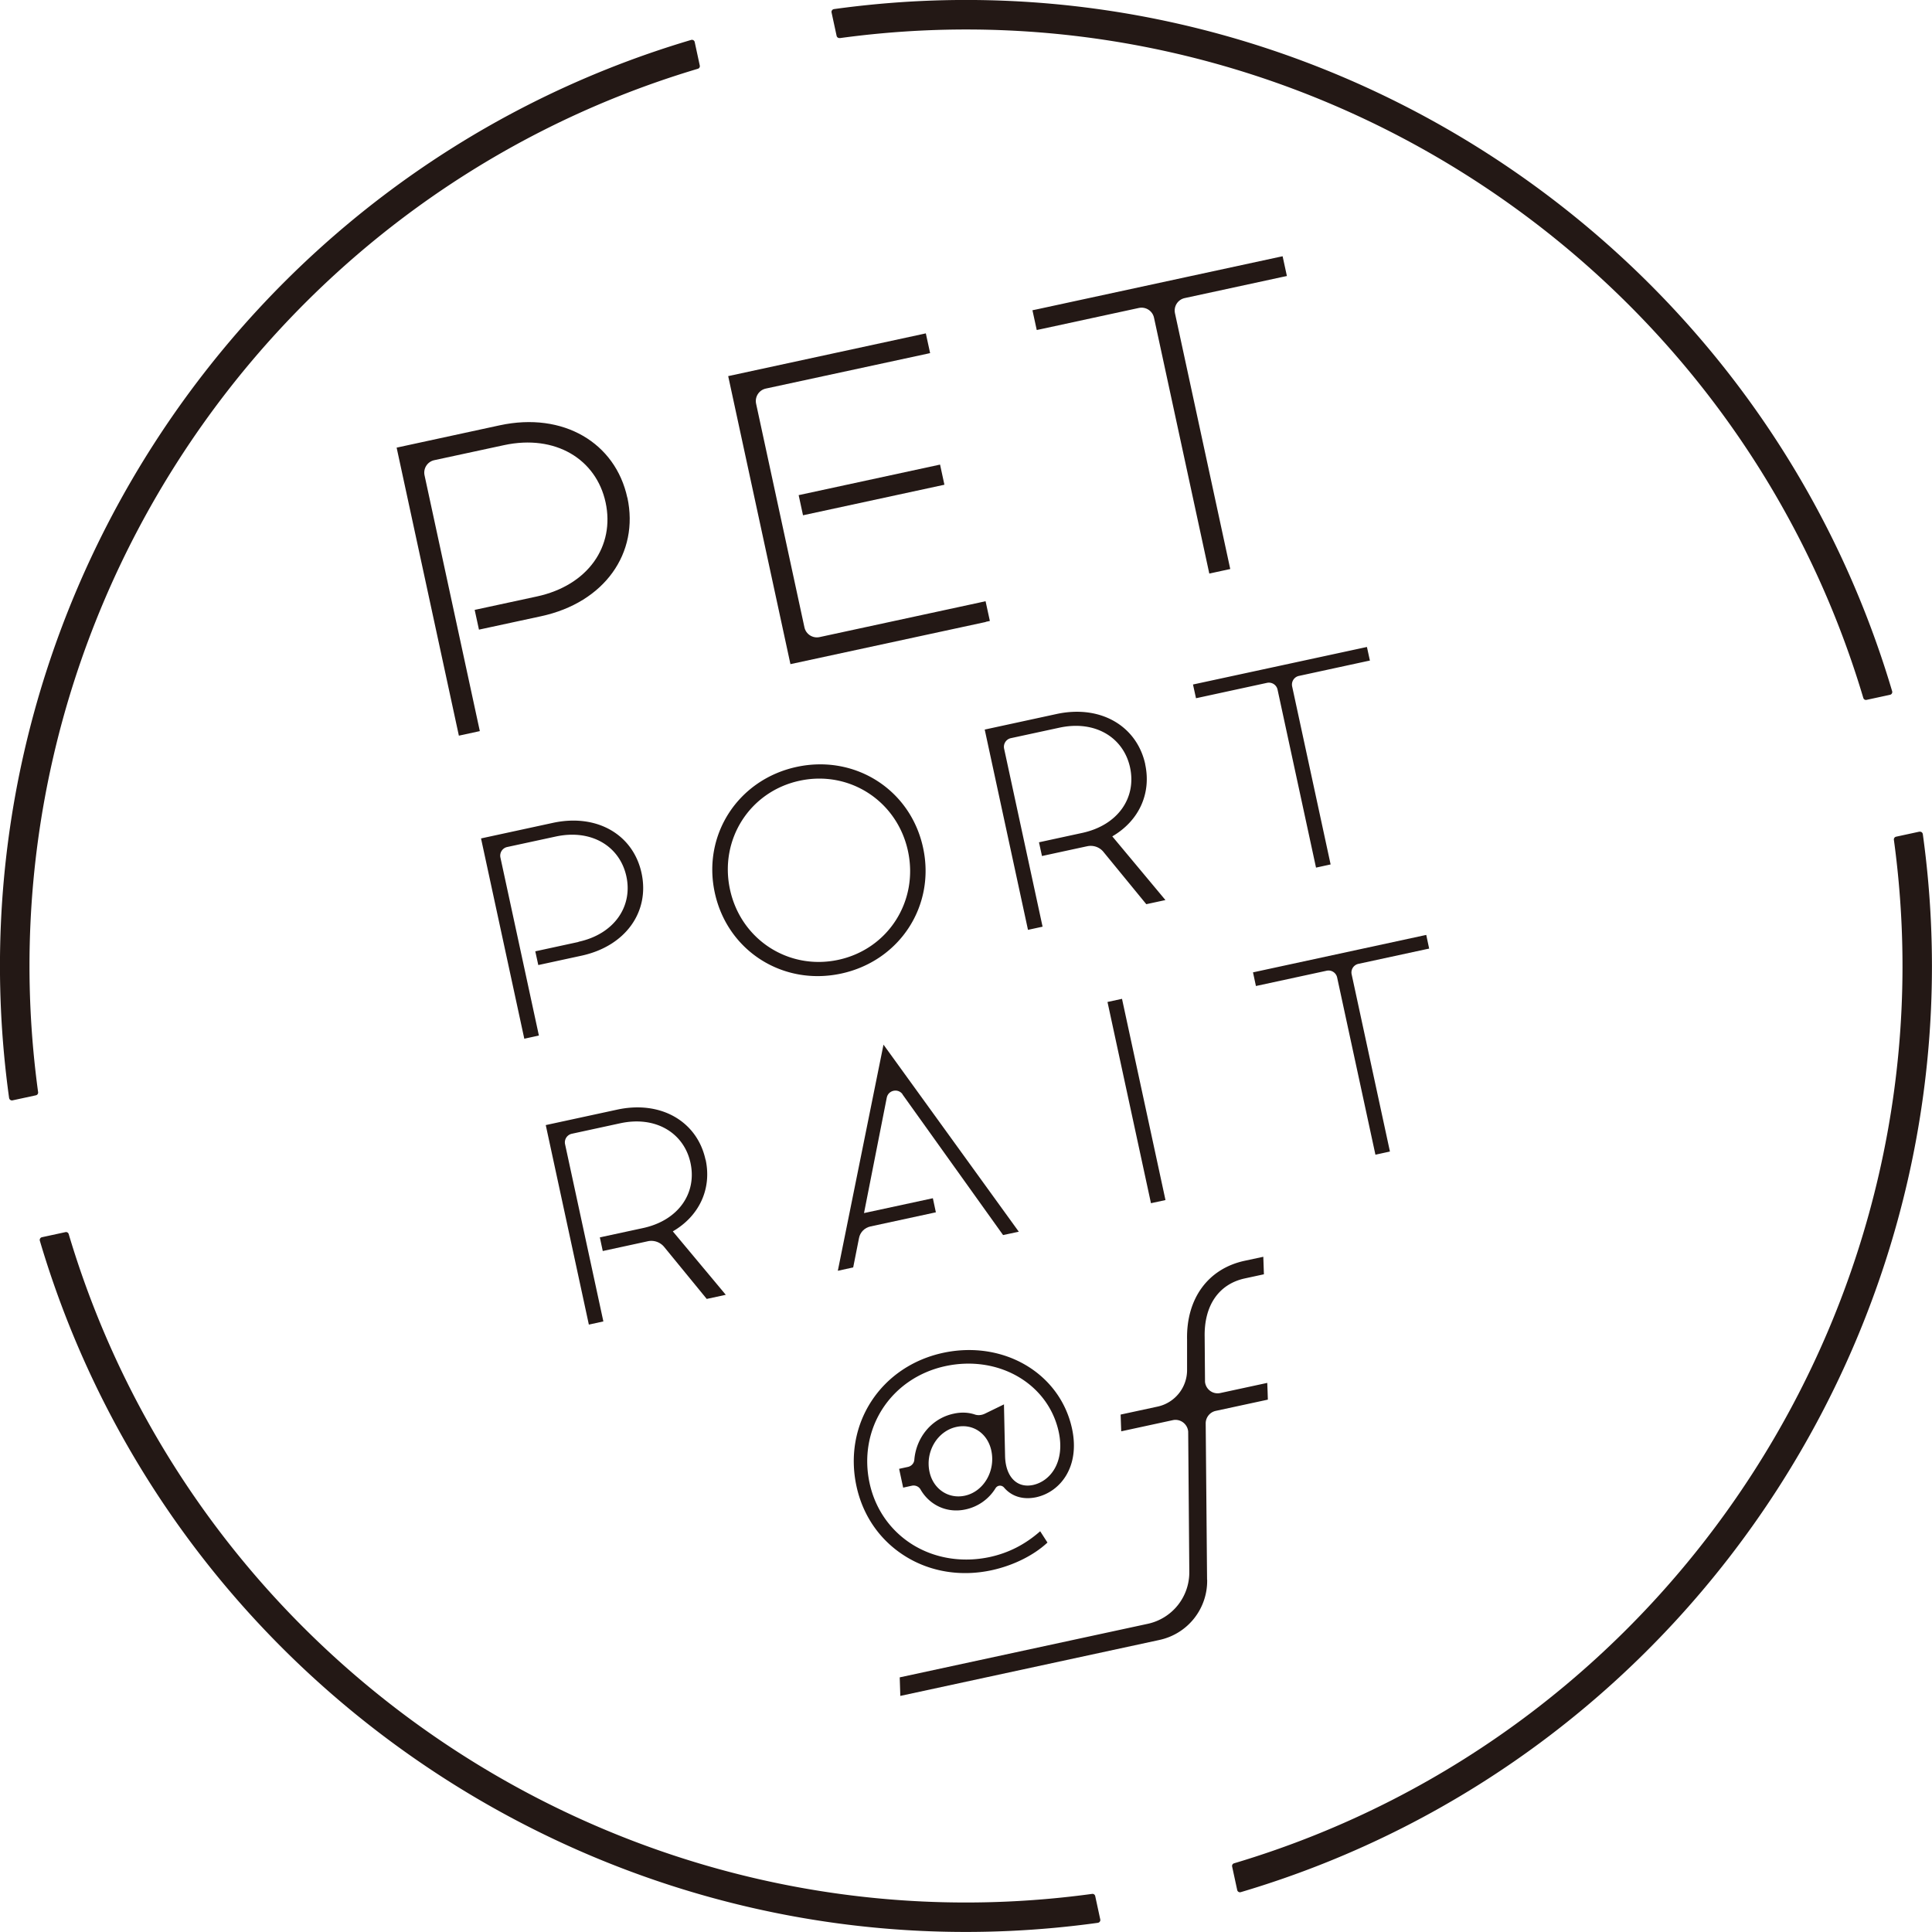 <svg id="_レイヤー_2" data-name="レイヤー 2" xmlns="http://www.w3.org/2000/svg" width="79.39mm" height="79.39mm" viewBox="0 0 225.04 225.04"><defs><style>.cls-1{fill:#231815}</style></defs><g id="_レイヤー_3" data-name="レイヤー 3"><path class="cls-1" d="M1.46 128.17l2.73-.59a.33.33 0 00.25-.36C-2.82 74.14 29.95 23.31 81.29 8.01a.32.32 0 00.22-.38l-.59-2.73a.329.329 0 00-.41-.25C27.37 20.39-6.55 72.99 1.06 127.89c.03.19.21.32.39.28zM97.82 4.44c53.09-7.26 103.92 25.51 119.22 76.86.05.16.21.26.38.22l2.73-.59c.19-.04.3-.23.25-.41C204.65 27.37 152.05-6.55 97.14 1.06c-.19.03-.32.21-.28.39l.59 2.73c.04.16.19.27.36.25zm125.76 92.43l-2.73.59a.33.33 0 00-.25.36c7.26 53.09-25.51 103.92-76.86 119.22a.32.32 0 00-.22.38l.59 2.73c.04.19.23.3.41.25 53.15-15.73 87.06-68.34 79.45-123.24-.03-.19-.21-.32-.39-.28zM127.22 220.6C74.13 227.86 23.3 195.09 8 143.74a.32.32 0 00-.38-.22l-2.73.59c-.19.04-.3.23-.25.41 15.73 53.15 68.34 87.06 123.24 79.45.19-.03.32-.21.28-.39l-.59-2.73a.33.33 0 00-.36-.25zM92.79 89.33c-6.8 1.47-11 7.89-9.53 14.66s7.93 10.88 14.73 9.41c6.8-1.47 11-7.89 9.53-14.66-1.46-6.77-7.93-10.88-14.73-9.41zm4.86 22.47c-5.8 1.25-11.36-2.36-12.62-8.19-1.26-5.83 2.31-11.42 8.11-12.67 5.8-1.25 11.36 2.36 12.62 8.19s-2.31 11.42-8.11 12.67zm61.92-34.84l-.35-1.6-.33.07-19.6 4.23-.33.07.35 1.6.33-.07 7.94-1.72c.56-.12 1.11.23 1.23.79l4.48 20.73 1.7-.37-4.48-20.73c-.12-.56.23-1.11.79-1.23l7.94-1.72.3-.06h.03zm-92.19 32.76l-5.03 1.09.35 1.6 5.03-1.09c5.17-1.12 7.96-5.14 7-9.61s-5.17-6.98-10.34-5.86l-8.36 1.81 5.04 23.33 1.7-.37-4.48-20.73c-.12-.56.23-1.11.79-1.23l5.65-1.22c4.17-.9 7.47 1.14 8.23 4.64s-1.41 6.72-5.58 7.62zm66.02-20.69c-.96-4.43-5.17-6.98-10.34-5.86l-8.36 1.81 5.04 23.33 1.7-.37-4.48-20.73c-.12-.56.23-1.11.79-1.23l5.65-1.22c4.17-.9 7.47 1.14 8.23 4.64.76 3.53-1.41 6.72-5.58 7.62l-5.03 1.09.35 1.6s5.16-1.12 5.23-1.13c.72-.17 1.47.08 1.93.65l4.99 6.09 2.23-.48-6.19-7.42c3.08-1.79 4.57-4.96 3.83-8.4z"/><path class="cls-1" transform="rotate(-12.19 101.506 57.061)" d="M93.09 55.87h16.85v2.4H93.09z"/><path class="cls-1" d="M114.82 72.43l.48-.1-.5-2.3-.77.17-18.57 4.01c-.8.17-1.59-.34-1.76-1.14l-5.63-26.05c-.17-.8.34-1.59 1.14-1.76l18.77-4.05.36-.08-.5-2.3-.36.08-22.66 4.9 7.25 33.55 22.47-4.85.29-.06zm34.58-42.58l-.48.1-28.18 6.09-.48.1.5 2.3.48-.1 11.42-2.47c.8-.17 1.59.34 1.76 1.14l6.44 29.8 2.44-.53-6.44-29.8c-.17-.8.34-1.59 1.14-1.76l11.42-2.47.43-.09h.05l-.5-2.31zM73.07 57.97c-1.38-6.37-7.43-10.03-14.86-8.43l-12.01 2.6 7.25 33.55 2.44-.53-6.44-29.8c-.17-.8.34-1.59 1.14-1.76l8.12-1.75c5.99-1.29 10.74 1.64 11.83 6.67 1.1 5.08-2.02 9.67-8.02 10.96l-7.23 1.56.5 2.3 7.23-1.56c7.43-1.6 11.44-7.39 10.06-13.81zm32.05 69.5l11.72 16.39 1.83-.39-15.76-21.79-5.32 26.34 1.79-.39.68-3.43c.13-.67.65-1.19 1.32-1.34l7.63-1.65-.35-1.64-8.02 1.73 2.65-13.44c.17-.88 1.32-1.13 1.84-.4z"/><path class="cls-1" transform="rotate(-12.19 132.41 128.226)" d="M131.51 116.25h1.73v23.98h-1.73z"/><path class="cls-1" d="M161.9 134.13l-4.46-20.64c-.12-.55.23-1.1.79-1.22l7.91-1.71.3-.06h.03l-.34-1.6-.33.07-19.52 4.22-.33.07.34 1.59.33-.07 7.91-1.71c.55-.12 1.1.23 1.22.79l4.46 20.64 1.69-.37zm-79.72.96c-.95-4.42-5.15-6.95-10.29-5.84l-8.32 1.8 5.02 23.24 1.69-.37-4.46-20.64c-.12-.55.23-1.1.79-1.22l5.63-1.22c4.15-.9 7.44 1.14 8.19 4.62.76 3.52-1.4 6.7-5.55 7.59l-5.01 1.08.34 1.59s5.14-1.11 5.21-1.13c.71-.17 1.46.08 1.93.64l4.97 6.07 2.22-.48-6.17-7.39c3.07-1.78 4.56-4.94 3.82-8.36zm34.79 28.48l-2.26 1.1c-.36.17-.77.22-1.14.1-.76-.26-1.61-.3-2.5-.1-2.57.55-4.36 2.79-4.57 5.37-.03.41-.35.75-.76.83l-1.01.22.47 2.19 1-.22c.4-.09.82.08 1.02.43 1.05 1.83 3.08 2.8 5.24 2.33a5.426 5.426 0 003.5-2.47c.23-.37.72-.4 1-.07.88 1.03 2.21 1.44 3.73 1.12 2.81-.61 5.14-3.54 4.18-7.99-1.4-6.47-7.99-10.34-15.02-8.83-3.52.76-6.49 2.77-8.36 5.65-1.87 2.88-2.48 6.39-1.73 9.87s2.77 6.36 5.7 8.18c2.92 1.82 6.49 2.39 10.05 1.62 2.48-.54 4.83-1.69 6.44-3.17l.06-.05-.85-1.32c-1.75 1.54-3.67 2.52-5.86 3-3.17.68-6.35.18-8.95-1.41-2.6-1.6-4.4-4.15-5.06-7.19s-.13-6.14 1.51-8.67c1.64-2.53 4.23-4.29 7.3-4.96 6.19-1.34 12 2.03 13.22 7.66.75 3.47-.94 5.73-2.99 6.18-.8.17-1.51.03-2.07-.41-.74-.58-1.16-1.63-1.19-2.96l-.13-6.04zm-4.59 10.65c-1.91.41-3.68-.78-4.11-2.78-.51-2.36.92-4.75 3.13-5.23 1.92-.42 3.64.75 4.07 2.76.51 2.38-.9 4.78-3.09 5.25z"/><path class="cls-1" d="M140.6 184.01l-.16-18.19c-.01-.71.48-1.33 1.17-1.48l6.07-1.31-.03-.94-.04-1.01-5.47 1.18c-.88.19-1.7-.44-1.78-1.31l-.04-5.22c-.08-3.69 1.67-6.17 4.68-6.82l2.22-.48-.07-2.04-2.19.47c-4.24.92-6.79 4.39-6.69 9.17v3.47c.04 2.08-1.4 3.9-3.43 4.34l-4.31.93.07 1.95 6.01-1.3c.88-.19 1.72.45 1.79 1.34l.13 16.28a6.128 6.128 0 01-4.83 6.1l-28.9 6.24.07 2.16 30.19-6.52a7.032 7.032 0 005.55-7.01z"/></g></svg>